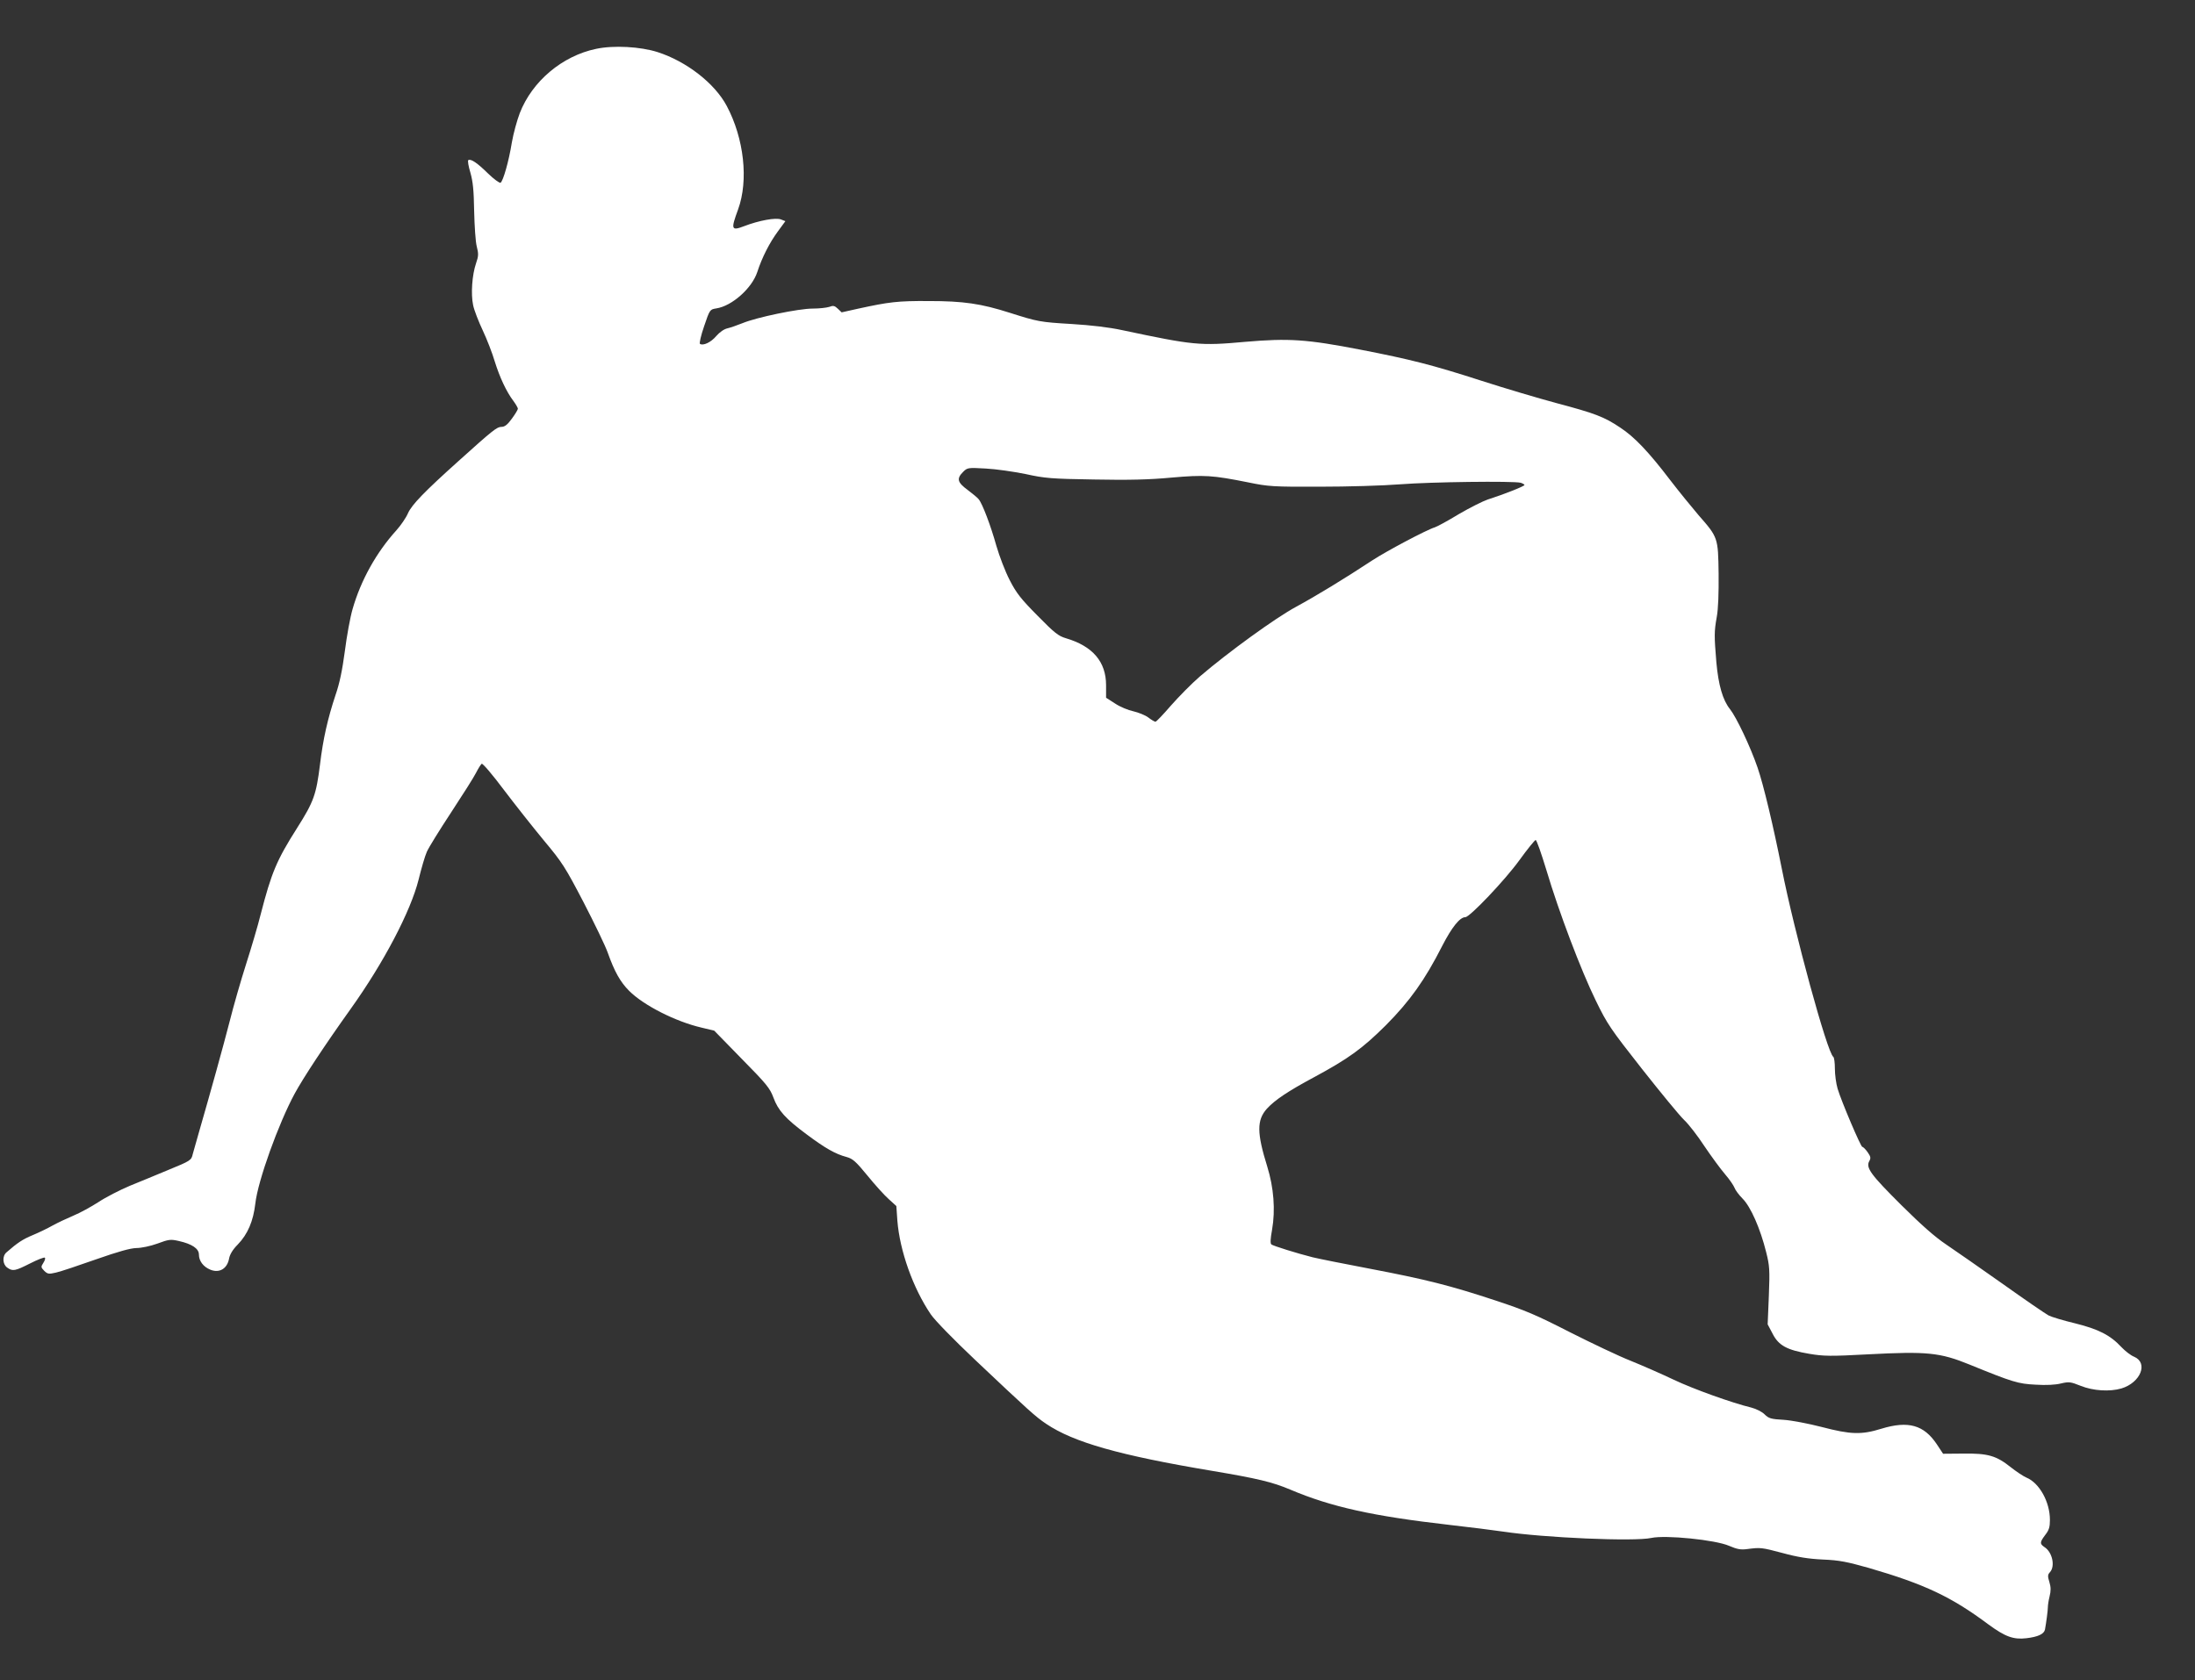 <?xml version="1.0" standalone="no"?>
<!DOCTYPE svg PUBLIC "-//W3C//DTD SVG 20010904//EN"
 "http://www.w3.org/TR/2001/REC-SVG-20010904/DTD/svg10.dtd">
<svg version="1.0" xmlns="http://www.w3.org/2000/svg"
 width="1280pt" height="980pt" viewBox="0 0 1280 980"
 preserveAspectRatio="xMidYMid meet">
<rect x="0" y="0" width="1280" height="980" fill="#333333" stroke="none"/>
<g transform="translate(0,980) scale(0.1,-0.1)"
fill="#ffffff" stroke="none">
<path d="M3476 9515 c-197 -41 -373 -189 -445 -375 -16 -42 -37 -118 -46 -170
-18 -112 -51 -226 -66 -236 -6 -3 -39 21 -73 54 -63 62 -100 87 -115 78 -5 -3
1 -36 12 -73 15 -53 20 -102 22 -225 2 -86 8 -178 15 -205 11 -43 11 -56 -4
-99 -23 -67 -31 -178 -17 -244 6 -30 32 -96 56 -147 24 -51 56 -133 70 -181
29 -93 68 -177 109 -231 14 -19 26 -40 26 -45 0 -6 -16 -32 -35 -58 -26 -36
-42 -48 -61 -48 -26 0 -49 -18 -251 -200 -196 -176 -272 -254 -294 -304 -11
-26 -42 -71 -68 -100 -116 -128 -207 -291 -255 -459 -14 -48 -34 -158 -45
-245 -15 -111 -30 -186 -55 -258 -45 -136 -72 -254 -90 -404 -22 -175 -36
-216 -133 -369 -120 -189 -150 -261 -213 -505 -16 -65 -55 -196 -85 -290 -30
-94 -73 -243 -95 -331 -38 -148 -111 -411 -180 -650 -16 -55 -32 -112 -36
-127 -8 -36 -12 -39 -144 -93 -63 -26 -163 -68 -223 -92 -59 -25 -141 -67
-183 -95 -42 -27 -107 -63 -146 -79 -38 -16 -93 -42 -122 -58 -28 -16 -80 -41
-116 -56 -58 -24 -89 -45 -152 -100 -26 -22 -23 -70 4 -89 32 -23 46 -20 133
24 43 22 82 37 86 34 5 -3 1 -16 -8 -30 -15 -24 -15 -26 5 -47 20 -19 26 -20
69 -10 27 6 131 41 233 77 131 46 200 65 235 66 28 0 82 11 123 26 67 25 77
26 125 15 76 -17 117 -44 117 -79 0 -37 25 -71 66 -88 53 -22 99 5 110 65 4
23 21 52 50 81 59 61 91 137 103 240 15 133 135 466 229 640 51 94 177 285
327 495 193 270 350 570 396 754 16 65 37 138 48 162 10 24 74 127 141 229 67
102 133 206 146 232 13 26 28 49 33 53 6 3 64 -65 129 -152 66 -87 171 -220
234 -296 107 -128 124 -155 231 -360 63 -122 127 -254 141 -294 39 -110 73
-171 125 -223 85 -85 271 -179 421 -214 l75 -18 161 -165 c144 -146 164 -171
184 -225 28 -76 70 -123 194 -215 107 -80 168 -115 233 -132 36 -10 54 -26
122 -109 43 -53 99 -115 124 -137 l44 -40 6 -86 c14 -175 91 -393 195 -546 23
-34 132 -146 259 -266 312 -295 352 -331 413 -372 160 -108 426 -184 970 -275
262 -44 350 -65 454 -109 238 -101 482 -155 929 -206 117 -13 257 -31 312 -39
239 -36 765 -59 865 -37 83 18 373 -11 453 -46 47 -20 68 -24 105 -19 78 10
83 10 207 -23 88 -24 151 -34 235 -38 96 -4 140 -13 268 -49 326 -95 481 -168
698 -330 97 -71 145 -89 221 -80 67 8 102 24 108 50 7 38 17 111 17 131 0 11
4 39 10 63 8 32 8 54 -1 83 -11 35 -10 44 3 58 32 35 14 117 -31 146 -29 20
-29 28 4 72 22 28 27 46 27 87 0 106 -62 216 -137 247 -17 7 -59 35 -92 61
-84 67 -133 81 -276 79 l-118 -1 -37 56 c-75 112 -166 138 -323 90 -116 -36
-179 -34 -347 10 -78 20 -176 39 -223 42 -73 4 -87 8 -111 32 -15 15 -49 32
-76 39 -115 28 -338 108 -454 163 -69 33 -181 82 -250 110 -69 27 -228 103
-355 167 -195 100 -261 128 -434 185 -263 87 -405 123 -736 186 -148 28 -297
58 -330 66 -91 23 -229 66 -241 75 -7 6 -6 31 4 86 20 115 10 245 -28 368 -61
196 -62 271 -2 338 47 51 123 102 274 183 202 109 282 167 419 303 140 141
228 264 329 463 56 109 103 168 135 168 26 0 232 217 315 332 47 65 90 118 95
118 6 0 33 -78 62 -173 74 -249 203 -588 288 -762 68 -140 87 -167 270 -400
108 -137 218 -271 245 -297 27 -25 81 -95 120 -155 40 -59 94 -133 120 -163
26 -30 50 -66 55 -79 4 -12 25 -41 47 -63 47 -47 103 -174 137 -311 20 -79 22
-102 16 -254 l-7 -168 29 -55 c35 -69 84 -95 214 -117 83 -14 122 -15 343 -3
343 18 418 11 592 -60 250 -102 282 -112 385 -117 60 -4 116 -1 147 7 47 11
56 10 116 -14 72 -29 169 -35 237 -15 112 34 158 149 74 185 -19 7 -52 33 -74
56 -65 70 -134 105 -271 139 -67 16 -137 37 -154 46 -17 9 -137 91 -266 183
-129 91 -278 195 -330 230 -66 44 -145 114 -261 229 -180 179 -209 219 -189
257 11 19 9 27 -9 53 -12 17 -26 31 -31 31 -9 0 -121 263 -144 339 -9 30 -16
83 -16 117 0 35 -4 65 -9 69 -35 21 -228 730 -301 1100 -49 246 -106 487 -141
588 -42 122 -123 293 -161 341 -42 52 -67 140 -79 271 -13 156 -13 181 2 265
9 49 12 138 11 254 -3 210 -3 211 -117 341 -41 48 -115 139 -165 204 -124 163
-208 252 -292 307 -94 63 -147 83 -373 143 -104 28 -300 86 -436 130 -285 92
-415 125 -704 181 -314 61 -419 68 -674 46 -264 -24 -301 -20 -716 68 -78 17
-182 29 -295 36 -187 11 -199 14 -360 65 -169 54 -271 69 -475 69 -180 1 -230
-5 -413 -45 l-94 -21 -22 21 c-19 18 -27 20 -50 11 -15 -5 -59 -10 -97 -10
-82 0 -327 -51 -409 -85 -30 -12 -70 -26 -87 -30 -20 -4 -46 -22 -66 -45 -31
-37 -76 -58 -95 -46 -5 3 5 48 24 103 33 98 34 98 71 104 92 14 208 118 239
212 27 84 72 172 120 237 l44 60 -26 10 c-30 12 -128 -6 -214 -39 -76 -29 -79
-20 -36 97 62 170 35 414 -66 604 -70 132 -235 260 -403 314 -100 32 -256 41
-359 19z m2504 -2480 c113 -25 151 -28 400 -32 202 -4 322 -1 450 11 193 17
240 14 450 -28 116 -24 145 -26 415 -25 163 0 369 6 470 14 178 14 659 20 703
9 12 -4 22 -10 22 -13 0 -7 -118 -54 -215 -85 -27 -9 -103 -47 -168 -85 -64
-39 -127 -73 -140 -77 -47 -14 -281 -138 -365 -193 -164 -108 -327 -207 -443
-270 -121 -65 -399 -267 -561 -406 -50 -43 -126 -121 -171 -172 -44 -51 -84
-93 -89 -93 -5 0 -24 11 -42 25 -17 13 -57 29 -87 36 -29 6 -78 26 -106 45
l-53 34 0 73 c0 137 -78 228 -234 274 -44 13 -67 31 -166 132 -97 98 -123 131
-162 207 -26 50 -60 139 -78 201 -32 115 -81 245 -103 271 -6 8 -36 33 -64 54
-60 44 -66 66 -27 105 25 25 28 26 132 20 59 -3 163 -18 232 -32z"/>
</g>
</svg>
